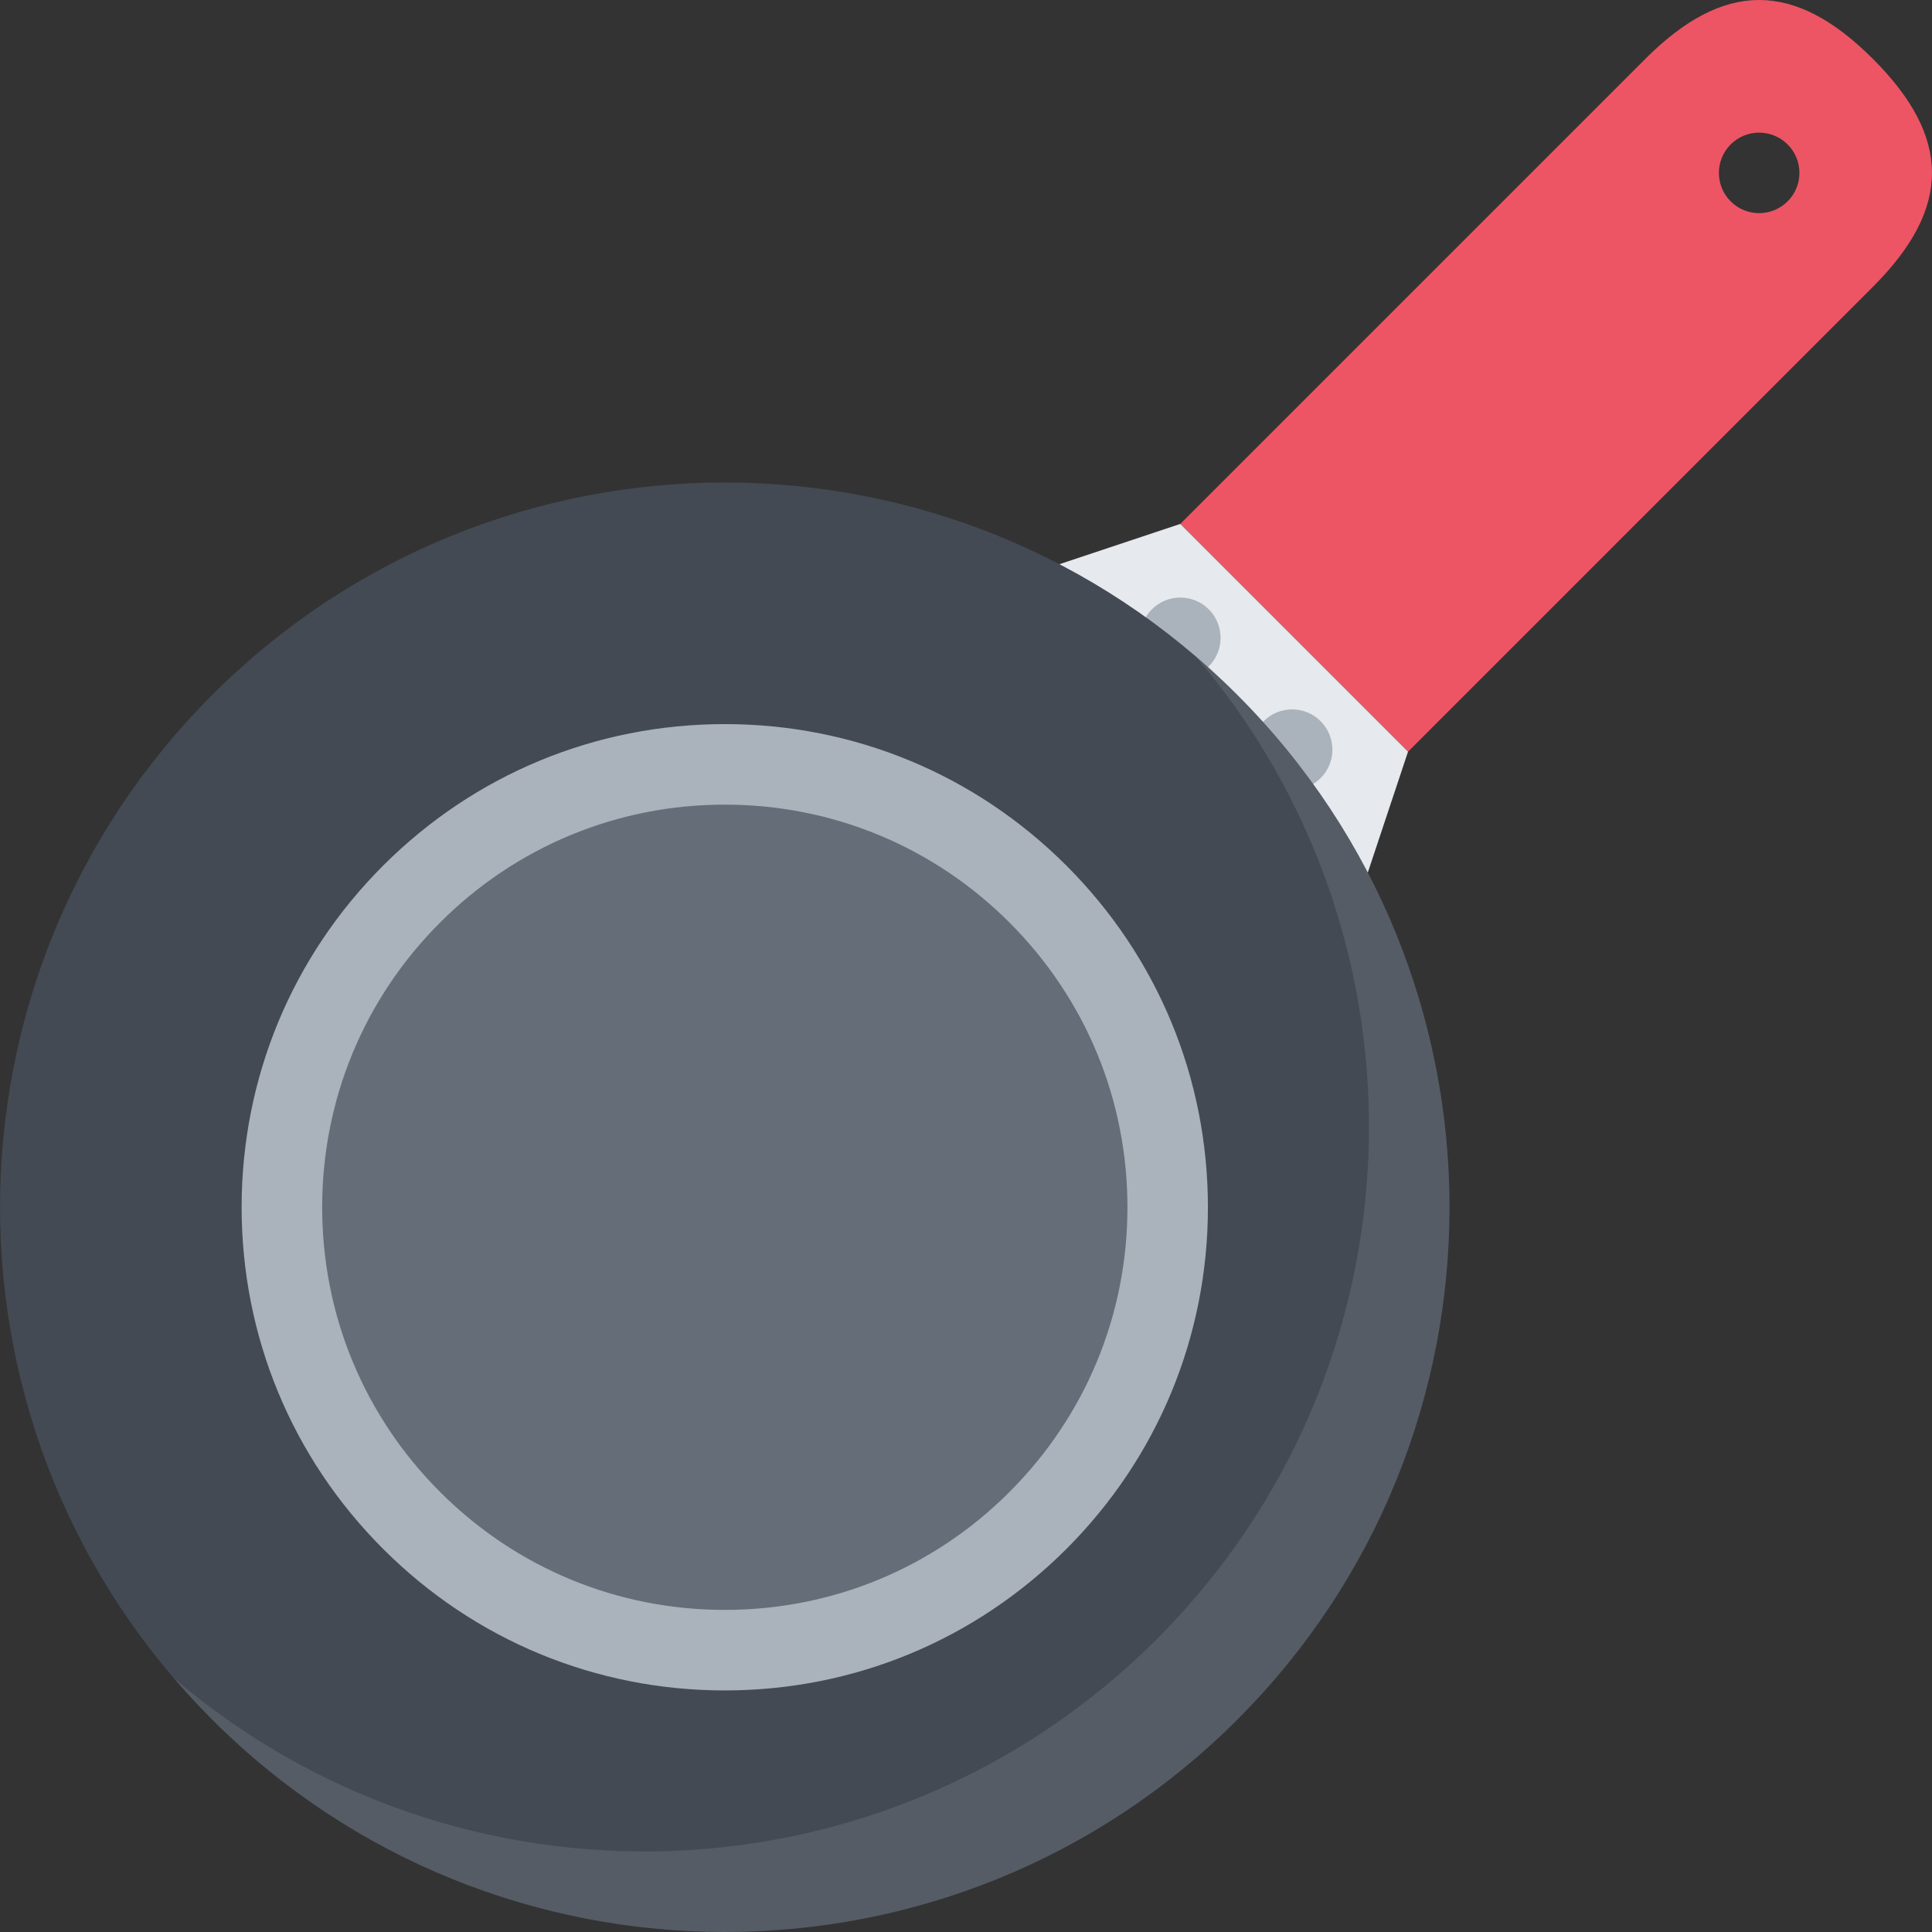 <?xml version="1.0" encoding="iso-8859-1"?>
<!-- Uploaded to: SVG Repo, www.svgrepo.com, Generator: SVG Repo Mixer Tools -->
<svg height="800px" width="800px" version="1.1" id="Layer_1" xmlns="http://www.w3.org/2000/svg" xmlns:xlink="http://www.w3.org/1999/xlink" 
	 viewBox="0 0 511.99 511.99" xml:space="preserve">
<rect x="0" y="0" width="511.99" height="511.99" fill="#333333" stroke="none"/>
<path style="fill:#ED5564;" d="M496.35,15.627c-20.828-20.836-39.515-20.836-60.357,0L312.776,138.843l60.358,60.357L496.35,75.985
	C517.194,55.15,517.194,36.462,496.35,15.627z M458.633,53.361c-4.156-4.164-4.156-10.922,0-15.086
	c4.172-4.171,10.921-4.171,15.093,0c4.172,4.164,4.172,10.922,0,15.086S462.805,57.525,458.633,53.361z"/>
<polygon style="fill:#E6E9ED;" points="312.776,138.843 244.872,161.483 350.526,267.12 373.135,199.201 "/>
<g>
	<path style="fill:#AAB2BC;" d="M349.964,206.208c-4.156,4.164-10.922,4.164-15.094,0c-4.156-4.164-4.156-10.921,0-15.085
		c4.172-4.172,10.938-4.172,15.094,0C354.136,195.287,354.136,202.044,349.964,206.208z"/>
	<path style="fill:#AAB2BC;" d="M320.339,176.577c-4.172,4.164-10.922,4.164-15.094,0c-4.171-4.172-4.171-10.922,0-15.094
		c4.172-4.164,10.922-4.164,15.094,0C324.495,165.655,324.495,172.405,320.339,176.577z"/>
</g>
<path style="fill:#434A54;" d="M327.87,455.741c-74.998,74.998-196.604,74.998-271.603,0c-75.014-74.998-75.014-196.612,0-271.618
	c74.998-75.006,196.604-75.006,271.603,0C402.884,259.129,402.884,380.743,327.87,455.741z"/>
<g style="opacity:0.1;">
	<path style="fill:#FFFFFF;" d="M327.87,184.123c-3.578-3.594-7.281-7.008-11.078-10.258
		c64.577,75.459,61.155,189.127-10.25,260.532c-71.419,71.42-185.073,74.826-260.54,10.25c3.25,3.797,6.672,7.5,10.266,11.094
		c74.998,74.998,196.604,74.998,271.603,0C402.884,380.743,402.884,259.129,327.87,184.123z"/>
</g>
<path style="fill:#656D78;" d="M192.077,437.304c-31.358,0-60.827-12.203-82.998-34.374s-34.374-51.64-34.374-82.998
	c0-31.343,12.203-60.826,34.374-82.998c22.171-22.163,51.64-34.374,82.998-34.374c31.343,0,60.827,12.211,82.983,34.374
	c22.171,22.171,34.373,51.655,34.373,82.998c0,31.358-12.202,60.827-34.373,82.998C252.903,425.1,223.419,437.304,192.077,437.304z"
	/>
<path style="fill:#AAB2BC;" d="M282.605,229.388c-24.187-24.179-56.327-37.499-90.529-37.499l0,0l0,0
	c-34.202,0-66.358,13.32-90.545,37.499c-24.187,24.187-37.499,56.342-37.499,90.544s13.312,66.358,37.499,90.545
	c24.187,24.187,56.343,37.499,90.545,37.499s66.342-13.328,90.529-37.499c24.187-24.187,37.499-56.343,37.499-90.545
	S306.792,253.575,282.605,229.388z M267.513,395.384c-20.141,20.155-46.937,31.248-75.436,31.248
	c-28.515,0-55.295-11.093-75.451-31.248c-20.156-20.156-31.25-46.953-31.25-75.452s11.094-55.303,31.25-75.451
	c20.14-20.147,46.952-31.249,75.451-31.249s55.295,11.094,75.436,31.249c20.155,20.148,31.265,46.952,31.265,75.451
	S287.668,375.227,267.513,395.384z"/>
</svg>